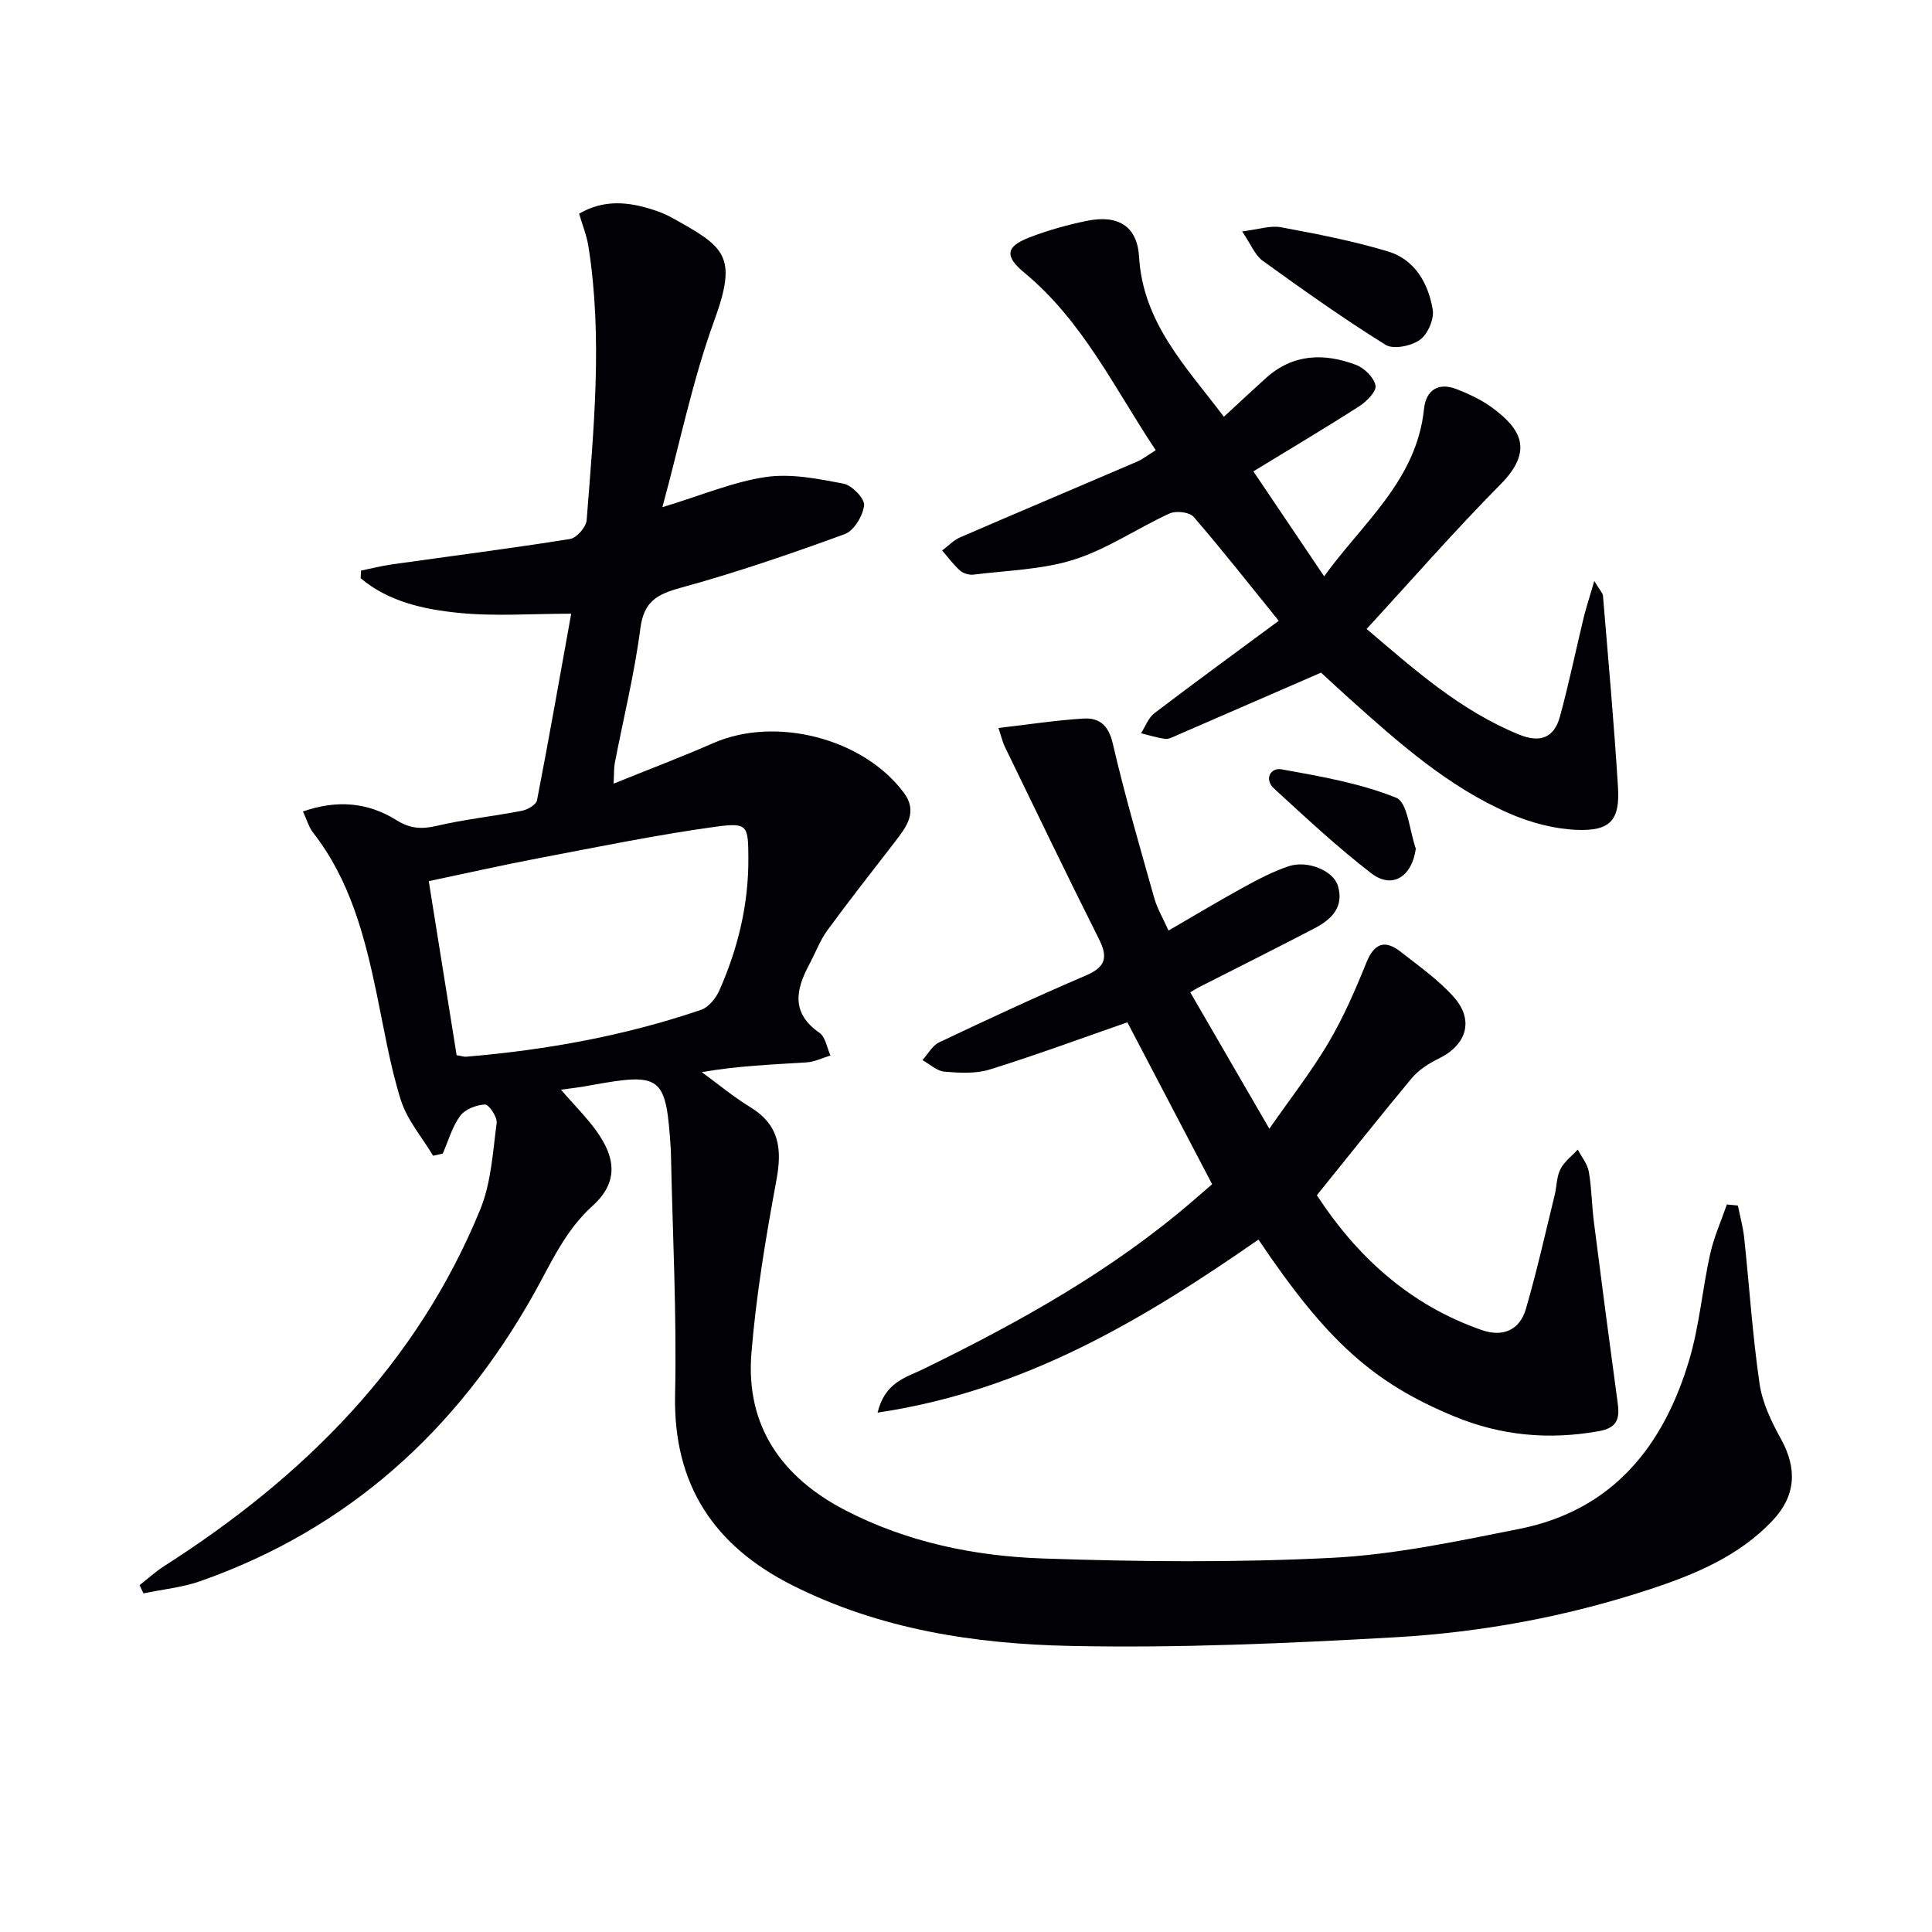 <svg enable-background="new 0 0 400 400" viewBox="0 0 400 400" xmlns="http://www.w3.org/2000/svg"><g fill="#010105"><path d="m116.13 225.61c2.72 3.13 5.2 5.6 7.24 8.39 4.27 5.85 4.58 10.9-.69 15.66-5.82 5.26-8.67 12.05-12.31 18.5-15.81 28.01-38.23 48.38-68.8 59.17-3.79 1.34-7.91 1.73-11.87 2.56-.27-.57-.54-1.13-.8-1.7 1.69-1.32 3.28-2.79 5.08-3.94 28.82-18.41 52.28-41.67 65.45-73.84 2.26-5.52 2.6-11.88 3.4-17.91.16-1.22-1.62-3.85-2.42-3.82-1.79.08-4.13.98-5.14 2.36-1.66 2.26-2.45 5.17-3.6 7.8-.67.15-1.33.29-2 .44-2.29-3.83-5.39-7.41-6.69-11.55-2.27-7.24-3.49-14.82-5.05-22.28-2.47-11.77-5.49-23.3-13.1-33.05-.88-1.13-1.28-2.62-2.11-4.39 7.04-2.46 13.45-1.91 19.37 1.8 2.81 1.76 5.21 1.91 8.35 1.17 5.8-1.36 11.77-1.98 17.63-3.12 1.17-.23 2.93-1.25 3.11-2.16 2.46-12.67 4.69-25.38 7.08-38.64-8.15 0-15.77.58-23.27-.17-7.23-.72-14.52-2.3-20.32-7.17.02-.53.05-1.05.07-1.58 2.12-.43 4.22-.98 6.35-1.28 12.32-1.74 24.66-3.31 36.94-5.27 1.36-.22 3.32-2.46 3.43-3.89 1.46-18.88 3.35-37.78.37-56.68-.35-2.24-1.24-4.4-1.93-6.78 5.15-3.01 10.27-2.47 15.44-.77 1.26.41 2.52.91 3.67 1.55 11.09 6.14 13.79 7.86 8.85 21.41-4.44 12.18-7.04 25.04-10.72 38.58 8.22-2.5 14.69-5.26 21.42-6.25 5.2-.76 10.79.36 16.07 1.37 1.75.34 4.42 3.09 4.27 4.48-.24 2.17-2.09 5.28-4 5.97-11.2 4.09-22.5 7.97-33.99 11.12-4.91 1.35-7.61 2.84-8.33 8.4-1.21 9.36-3.5 18.58-5.29 27.86-.21 1.11-.14 2.27-.25 4.28 7.25-2.93 14.02-5.49 20.64-8.39 12.88-5.65 31.07-1.02 39.47 10.31 2.97 4 .44 7.14-1.95 10.24-4.66 6.05-9.4 12.05-13.9 18.21-1.55 2.13-2.48 4.7-3.74 7.05-2.82 5.25-3.81 10.08 2.11 14.18 1.24.86 1.54 3.09 2.27 4.69-1.64.49-3.25 1.31-4.91 1.42-7.1.46-14.22.71-21.74 2.02 3.36 2.45 6.57 5.13 10.1 7.29 5.95 3.65 6.56 8.59 5.37 15.01-2.2 11.9-4.22 23.9-5.19 35.95-1.21 15.09 6.37 25.72 19.51 32.5 12.79 6.6 26.73 9.47 40.87 9.95 19.93.68 39.94.87 59.84-.14 13-.66 25.95-3.44 38.78-5.99 19.26-3.83 29.84-17.08 35.16-34.97 2.12-7.1 2.72-14.64 4.33-21.91.78-3.51 2.29-6.86 3.47-10.29.76.08 1.52.15 2.28.23.45 2.23 1.07 4.44 1.31 6.7 1.07 10.07 1.72 20.19 3.18 30.2.58 3.96 2.47 7.88 4.44 11.44 3.38 6.13 3.1 11.75-1.77 16.9-6.97 7.37-16.05 11.13-25.41 14.21-17.12 5.64-34.79 8.91-52.7 9.93-22.4 1.27-44.89 2.26-67.31 1.79-19.78-.41-39.43-3.44-57.51-12.56-16.17-8.15-24.67-20.76-24.27-39.48.36-16.62-.52-33.28-.86-49.92-.01-.33-.02-.67-.04-1-.98-15.1-1.85-15.78-16.6-13.11-1.89.39-3.84.59-6.14.91zm-21.59-7.14c1 .16 1.5.35 1.98.31 16.58-1.39 32.87-4.33 48.64-9.71 1.56-.53 3.07-2.41 3.78-4.03 3.87-8.73 6.07-17.86 6-27.48-.05-6.6-.1-7.3-6.66-6.41-12.27 1.68-24.43 4.19-36.61 6.5-7.58 1.44-15.1 3.14-22.9 4.78 1.97 12.26 3.85 24.01 5.77 36.04z"/><path d="m272.64 247.46c8.17 12.52 19.1 22.71 34.19 27.93 4.36 1.51 7.83-.04 9.1-4.42 2.26-7.78 4.03-15.71 5.96-23.58.43-1.77.38-3.75 1.17-5.31.79-1.57 2.37-2.74 3.6-4.08.79 1.53 2.01 2.98 2.29 4.6.6 3.43.6 6.95 1.05 10.41 1.59 12.51 3.23 25.01 4.93 37.5.45 3.28-.12 5.14-4.01 5.82-10.29 1.82-20.16.91-29.78-3.06-16.83-6.95-26.45-15.6-40.59-36.63-23.78 16.54-48.41 31.31-78.86 35.83 1.53-6.32 5.9-7.28 9.39-8.98 19.94-9.73 39.24-20.45 56.12-35.06 1.25-1.08 2.49-2.15 3.76-3.25-6.05-11.56-11.88-22.69-17.55-33.52-9.69 3.37-19 6.82-28.46 9.76-2.91.91-6.29.72-9.4.46-1.58-.13-3.05-1.56-4.57-2.4 1.14-1.25 2.05-3 3.46-3.67 10.06-4.77 20.15-9.47 30.39-13.85 4.09-1.75 4.61-3.75 2.69-7.56-6.62-13.17-13-26.46-19.45-39.73-.49-1-.74-2.12-1.35-3.95 6.13-.71 11.84-1.59 17.58-1.95 3.24-.2 5.19 1.32 6.07 5.1 2.5 10.78 5.61 21.43 8.61 32.08.61 2.17 1.82 4.17 2.95 6.71 5.41-3.13 10.35-6.11 15.42-8.89 3.04-1.67 6.16-3.32 9.44-4.42 3.97-1.32 9.29.94 10.21 4.06 1.31 4.42-1.36 6.96-4.8 8.76-7.95 4.16-15.99 8.16-23.98 12.23-.59.3-1.14.67-1.79 1.05 5.28 9.11 10.51 18.13 16.37 28.24 4.3-6.18 8.65-11.73 12.21-17.74 3.11-5.26 5.58-10.94 7.87-16.62 1.64-4.06 3.82-4.85 7.12-2.27 3.78 2.96 7.79 5.79 10.96 9.33 4.32 4.83 2.7 9.98-3.15 12.81-2.04.99-4.11 2.35-5.55 4.06-6.48 7.78-12.76 15.72-19.62 24.2z"/><path d="m330.08 120.29c1.19 1.98 1.75 2.49 1.8 3.05 1.09 13.24 2.3 26.47 3.11 39.72.41 6.78-1.63 9.05-8.61 8.75-4.67-.2-9.53-1.5-13.85-3.38-12.69-5.51-22.93-14.64-33.11-23.75-2.23-1.99-4.4-4.04-5.91-5.42-10.27 4.47-20.08 8.74-29.91 13-.76.33-1.62.8-2.37.71-1.69-.22-3.33-.76-4.99-1.16.91-1.41 1.52-3.2 2.78-4.16 8.18-6.23 16.49-12.29 25.73-19.12-6.14-7.58-11.73-14.71-17.64-21.54-.85-.98-3.63-1.28-4.96-.68-6.64 3.03-12.82 7.32-19.69 9.52-6.63 2.12-13.9 2.26-20.9 3.14-.9.11-2.12-.24-2.79-.84-1.38-1.22-2.49-2.75-3.71-4.16 1.24-.92 2.37-2.13 3.75-2.73 12.18-5.27 24.42-10.42 36.61-15.66 1.19-.51 2.24-1.37 3.86-2.37-8.53-12.81-15.11-26.75-27.18-36.73-4.09-3.39-3.94-5.4.99-7.31 3.84-1.48 7.87-2.61 11.9-3.44 6.47-1.33 10.46 1.06 10.84 7.44.82 13.77 9.8 22.81 17.56 33.12 3.1-2.86 5.88-5.46 8.7-8.01 5.59-5.05 12.05-5.23 18.65-2.74 1.73.65 3.73 2.62 4.05 4.29.23 1.2-1.86 3.31-3.38 4.29-7.13 4.57-14.42 8.89-21.91 13.47 4.77 7.07 9.47 14.05 14.65 21.73 7.93-11.03 19.14-19.81 20.68-34.67.4-3.89 2.97-5.54 6.69-4.1 2.62 1.01 5.26 2.25 7.5 3.91 5.8 4.31 8.62 8.79 1.62 15.85-9.45 9.54-18.29 19.69-27.7 29.91 9.68 8.21 19.28 16.86 31.55 21.86 4.42 1.8 7.27.66 8.47-3.69 1.87-6.84 3.3-13.81 4.97-20.71.52-2.07 1.2-4.09 2.15-7.39z"/><path d="m257.17 47.91c3.35-.4 5.8-1.27 8.02-.86 7.45 1.38 14.94 2.83 22.18 5.01 5.56 1.67 8.35 6.6 9.26 12.03.33 1.97-1.03 5.11-2.65 6.27-1.79 1.28-5.49 2.04-7.12 1.03-8.72-5.44-17.13-11.4-25.46-17.42-1.59-1.16-2.41-3.39-4.23-6.06z"/><path d="m293.13 175.7c-.79 5.79-4.86 8.45-9.2 5.12-7.04-5.42-13.57-11.52-20.13-17.54-2.15-1.98-.73-4.41 1.53-4 8.03 1.45 16.23 2.86 23.73 5.88 2.39.96 2.77 6.89 4.07 10.54z"/></g></svg>